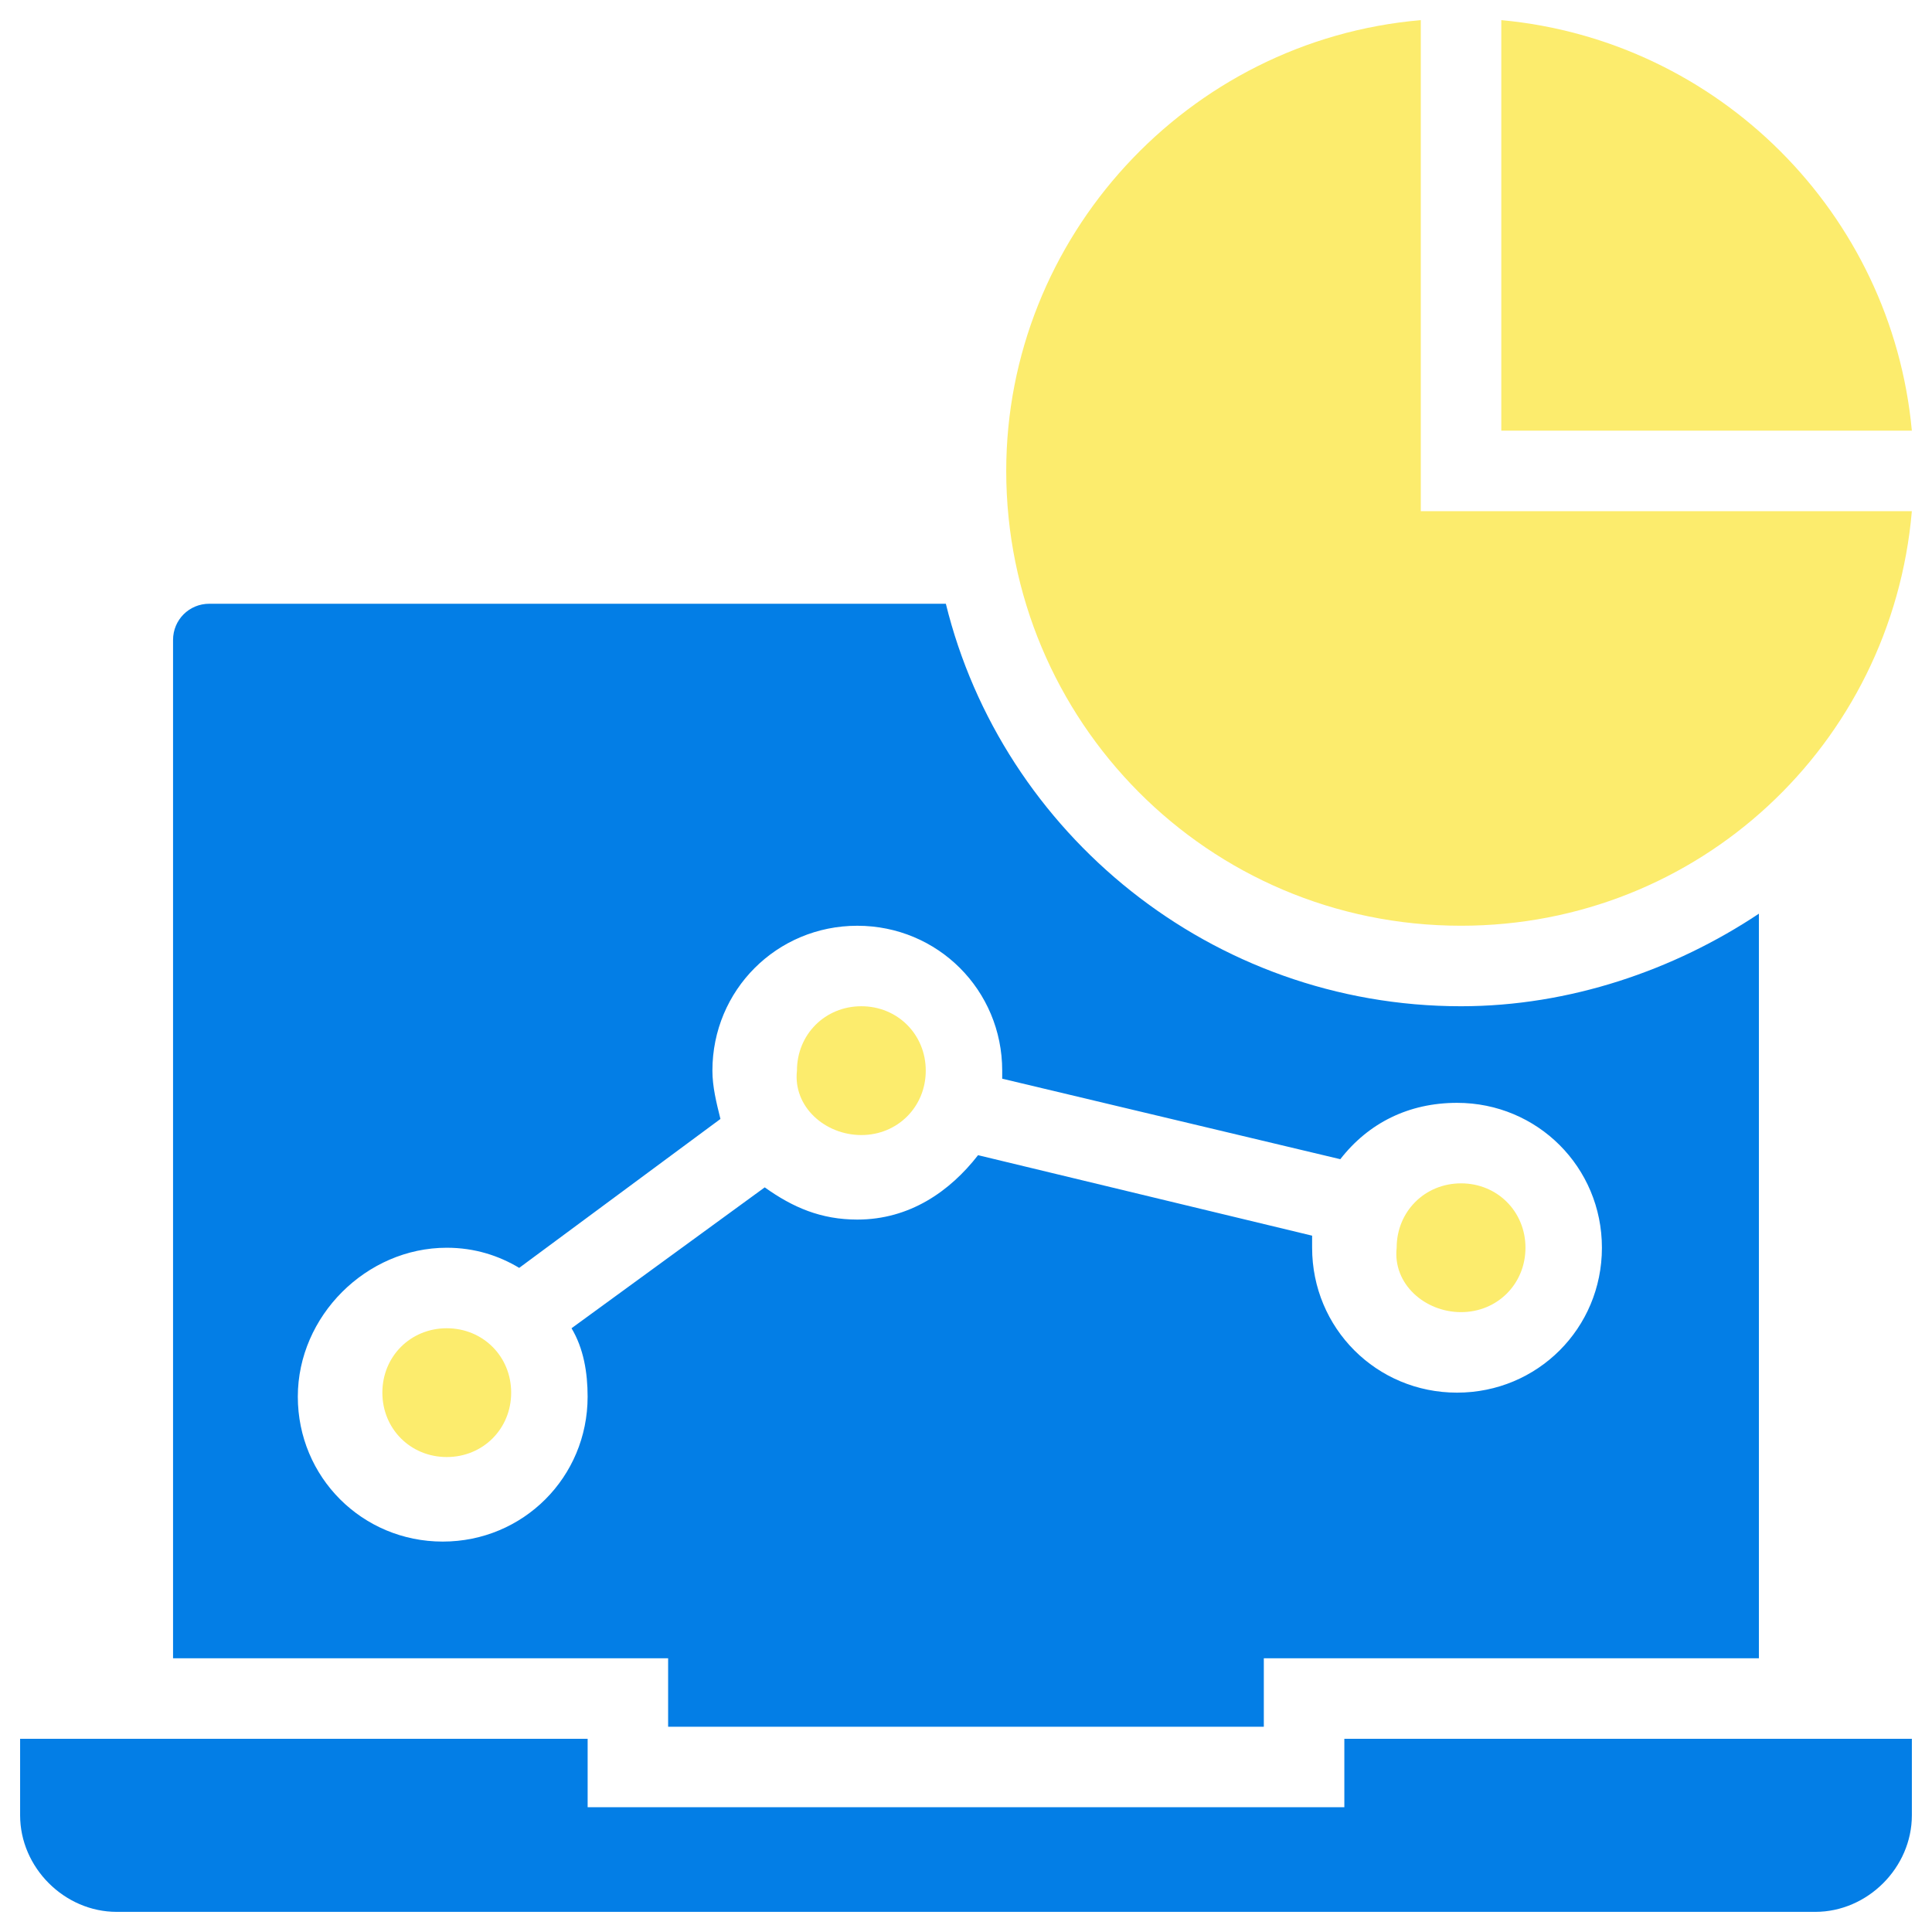 <svg width="100" height="100" viewBox="0 0 100 100" fill="none" xmlns="http://www.w3.org/2000/svg">
<path d="M23.124 75.416C24.999 75.416 26.458 73.958 26.458 72.083C26.458 70.208 24.999 68.75 23.124 68.75C21.249 68.75 19.791 70.208 19.791 72.083C19.791 73.958 21.249 75.416 23.124 75.416Z" fill="#FCEC6D"/>
<path d="M75.624 67.916C77.499 67.916 78.958 66.458 78.958 64.583C78.958 62.708 77.499 61.25 75.624 61.25C73.749 61.25 72.291 62.708 72.291 64.583C72.083 66.458 73.749 67.916 75.624 67.916Z" fill="#FCEC6D"/>
<path d="M44.583 58.75C46.458 58.75 47.917 57.291 47.917 55.416C47.917 53.541 46.458 52.083 44.583 52.083C42.708 52.083 41.25 53.541 41.25 55.416C41.042 57.291 42.708 58.75 44.583 58.75Z" fill="#FCEC6D"/>
<path d="M69.583 93.541H30.416V90H1.041V93.958C1.041 96.666 3.333 98.958 6.041 98.958H93.958C96.666 98.958 98.958 96.666 98.958 93.958V90H69.583V93.541Z" fill="#037EE6"/>
<path d="M34.582 85.833V89.375H65.415V85.833H91.04V47.292C86.665 50.208 81.249 52.083 75.624 52.083C62.707 52.083 51.874 43.125 48.957 31.25H10.832C9.79 31.25 8.957 32.083 8.957 33.125V85.833H34.582ZM23.124 64.583C24.582 64.583 25.832 65 26.874 65.625L37.29 57.917C37.082 57.083 36.874 56.25 36.874 55.417C36.874 51.25 40.207 47.917 44.374 47.917C48.54 47.917 51.874 51.25 51.874 55.417V55.833L69.374 60C70.832 58.125 72.915 57.083 75.415 57.083C79.582 57.083 82.915 60.417 82.915 64.583C82.915 68.75 79.582 72.083 75.415 72.083C71.249 72.083 67.915 68.75 67.915 64.583C67.915 64.375 67.915 64.167 67.915 63.958L50.624 59.792C49.165 61.667 47.082 63.125 44.374 63.125C42.499 63.125 41.04 62.5 39.582 61.458L29.582 68.75C30.207 69.792 30.415 71.042 30.415 72.292C30.415 76.458 27.082 79.792 22.915 79.792C18.749 79.792 15.415 76.458 15.415 72.292C15.415 68.125 18.957 64.583 23.124 64.583Z" fill="#037EE6"/>
<path d="M75.624 47.916C87.915 47.916 97.915 38.541 98.957 26.458H73.54V1.042C61.457 2.083 52.082 12.291 52.082 24.375C52.082 37.291 62.499 47.916 75.624 47.916Z" fill="#FCEC6D"/>
<path d="M77.707 1.042V22.291H98.957C97.915 11.041 88.957 2.083 77.707 1.042Z" fill="#FCEC6D"/>
</svg>
